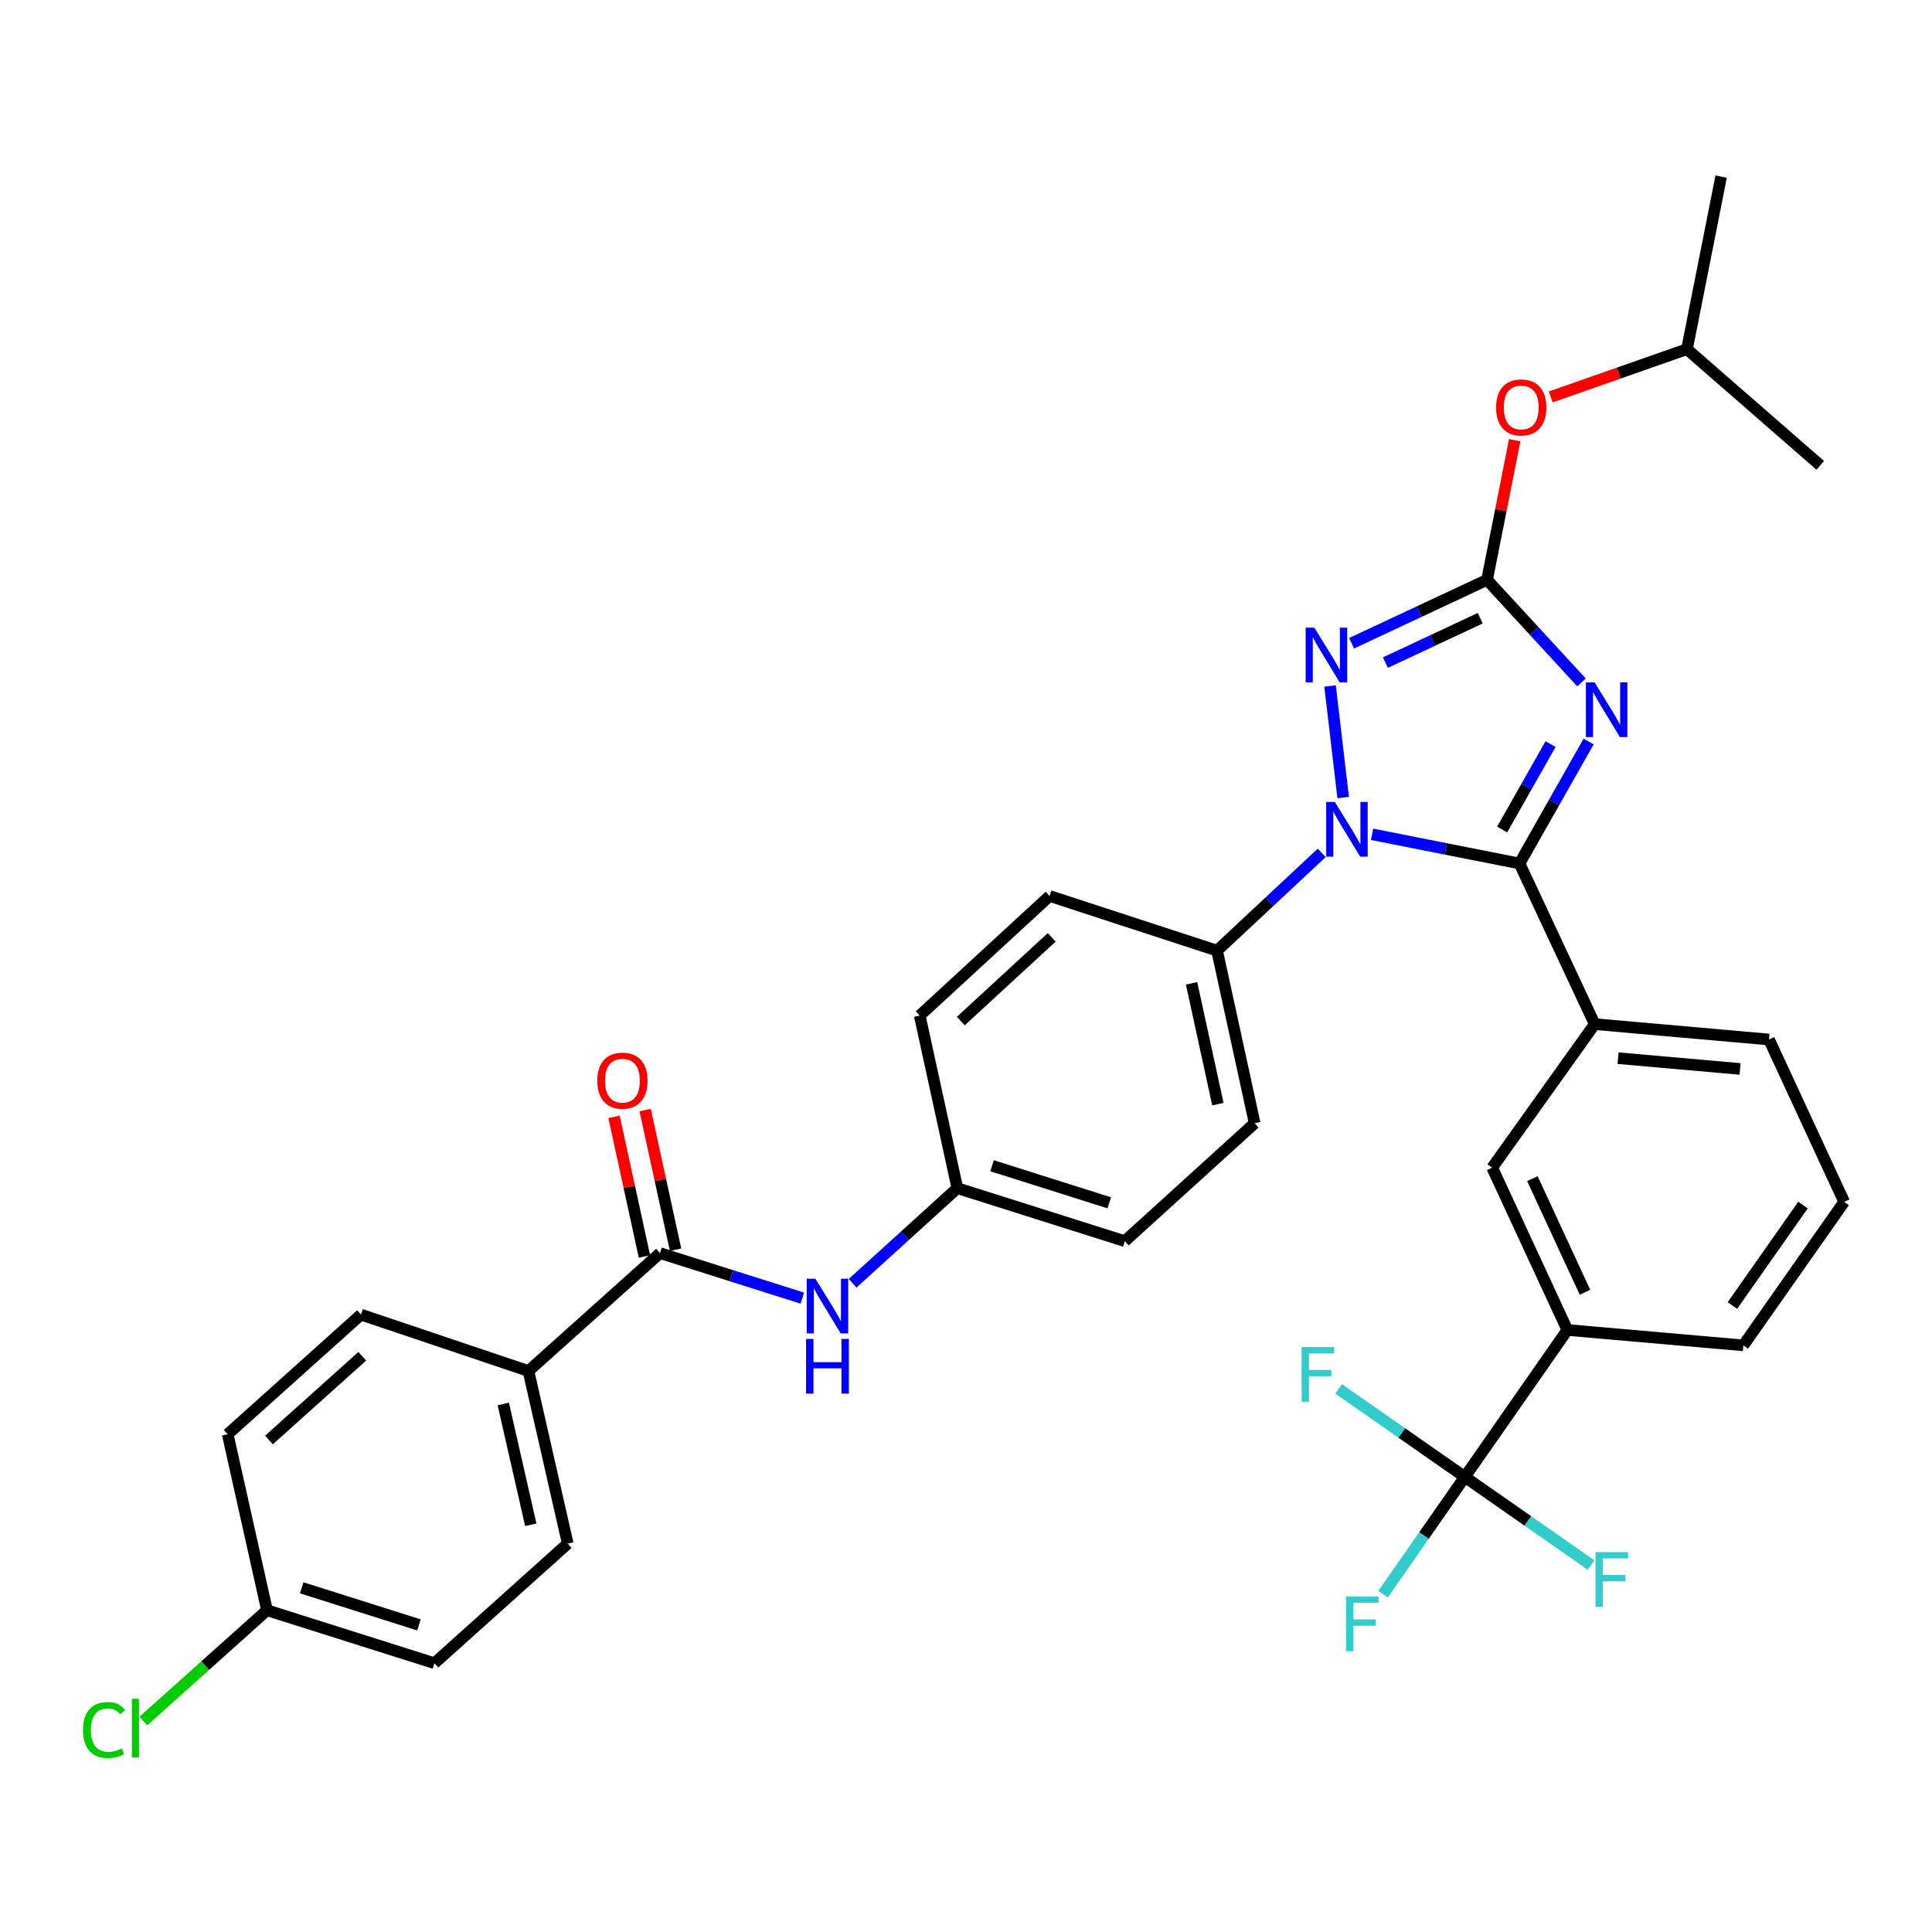 <?xml version='1.0' encoding='iso-8859-1'?>
<svg version='1.1' baseProfile='full'
              xmlns='http://www.w3.org/2000/svg'
                      xmlns:rdkit='http://www.rdkit.org/xml'
                      xmlns:xlink='http://www.w3.org/1999/xlink'
                  xml:space='preserve'
width='1000px' height='1000px' viewBox='0 0 1000 1000'>
<!-- END OF HEADER -->
<rect style='opacity:1.0;fill:#FFFFFF;stroke:none' width='1000' height='1000' x='0' y='0'> </rect>
<path class='bond-0' d='M 415.285,671.909 L 378.453,660.258' style='fill:none;fill-rule:evenodd;stroke:#0000FF;stroke-width:6px;stroke-linecap:butt;stroke-linejoin:miter;stroke-opacity:1' />
<path class='bond-0' d='M 378.453,660.258 L 341.62,648.607' style='fill:none;fill-rule:evenodd;stroke:#000000;stroke-width:6px;stroke-linecap:butt;stroke-linejoin:miter;stroke-opacity:1' />
<path class='bond-1' d='M 441.307,664.214 L 468.413,639.605' style='fill:none;fill-rule:evenodd;stroke:#0000FF;stroke-width:6px;stroke-linecap:butt;stroke-linejoin:miter;stroke-opacity:1' />
<path class='bond-1' d='M 468.413,639.605 L 495.518,614.997' style='fill:none;fill-rule:evenodd;stroke:#000000;stroke-width:6px;stroke-linecap:butt;stroke-linejoin:miter;stroke-opacity:1' />
<path class='bond-2' d='M 273.52,709.635 L 293.857,798.96' style='fill:none;fill-rule:evenodd;stroke:#000000;stroke-width:6px;stroke-linecap:butt;stroke-linejoin:miter;stroke-opacity:1' />
<path class='bond-2' d='M 260.493,726.694 L 274.729,789.221' style='fill:none;fill-rule:evenodd;stroke:#000000;stroke-width:6px;stroke-linecap:butt;stroke-linejoin:miter;stroke-opacity:1' />
<path class='bond-3' d='M 273.52,709.635 L 186.843,680.44' style='fill:none;fill-rule:evenodd;stroke:#000000;stroke-width:6px;stroke-linecap:butt;stroke-linejoin:miter;stroke-opacity:1' />
<path class='bond-4' d='M 273.52,709.635 L 341.62,648.607' style='fill:none;fill-rule:evenodd;stroke:#000000;stroke-width:6px;stroke-linecap:butt;stroke-linejoin:miter;stroke-opacity:1' />
<path class='bond-5' d='M 349.676,646.853 L 341.804,610.708' style='fill:none;fill-rule:evenodd;stroke:#000000;stroke-width:6px;stroke-linecap:butt;stroke-linejoin:miter;stroke-opacity:1' />
<path class='bond-5' d='M 341.804,610.708 L 333.931,574.564' style='fill:none;fill-rule:evenodd;stroke:#FF0000;stroke-width:6px;stroke-linecap:butt;stroke-linejoin:miter;stroke-opacity:1' />
<path class='bond-5' d='M 333.565,650.362 L 325.692,614.218' style='fill:none;fill-rule:evenodd;stroke:#000000;stroke-width:6px;stroke-linecap:butt;stroke-linejoin:miter;stroke-opacity:1' />
<path class='bond-5' d='M 325.692,614.218 L 317.82,578.073' style='fill:none;fill-rule:evenodd;stroke:#FF0000;stroke-width:6px;stroke-linecap:butt;stroke-linejoin:miter;stroke-opacity:1' />
<path class='bond-6' d='M 293.857,798.96 L 224.869,860.876' style='fill:none;fill-rule:evenodd;stroke:#000000;stroke-width:6px;stroke-linecap:butt;stroke-linejoin:miter;stroke-opacity:1' />
<path class='bond-7' d='M 695.236,412.826 L 688.438,355.061' style='fill:none;fill-rule:evenodd;stroke:#0000FF;stroke-width:6px;stroke-linecap:butt;stroke-linejoin:miter;stroke-opacity:1' />
<path class='bond-8' d='M 710.186,431.835 L 748.34,439.39' style='fill:none;fill-rule:evenodd;stroke:#0000FF;stroke-width:6px;stroke-linecap:butt;stroke-linejoin:miter;stroke-opacity:1' />
<path class='bond-8' d='M 748.34,439.39 L 786.495,446.946' style='fill:none;fill-rule:evenodd;stroke:#000000;stroke-width:6px;stroke-linecap:butt;stroke-linejoin:miter;stroke-opacity:1' />
<path class='bond-9' d='M 684.13,441.438 L 657.04,466.746' style='fill:none;fill-rule:evenodd;stroke:#0000FF;stroke-width:6px;stroke-linecap:butt;stroke-linejoin:miter;stroke-opacity:1' />
<path class='bond-9' d='M 657.04,466.746 L 629.949,492.053' style='fill:none;fill-rule:evenodd;stroke:#000000;stroke-width:6px;stroke-linecap:butt;stroke-linejoin:miter;stroke-opacity:1' />
<path class='bond-10' d='M 699.588,332.943 L 734.641,316.536' style='fill:none;fill-rule:evenodd;stroke:#0000FF;stroke-width:6px;stroke-linecap:butt;stroke-linejoin:miter;stroke-opacity:1' />
<path class='bond-10' d='M 734.641,316.536 L 769.694,300.13' style='fill:none;fill-rule:evenodd;stroke:#000000;stroke-width:6px;stroke-linecap:butt;stroke-linejoin:miter;stroke-opacity:1' />
<path class='bond-10' d='M 717.094,342.955 L 741.631,331.47' style='fill:none;fill-rule:evenodd;stroke:#0000FF;stroke-width:6px;stroke-linecap:butt;stroke-linejoin:miter;stroke-opacity:1' />
<path class='bond-10' d='M 741.631,331.47 L 766.168,319.986' style='fill:none;fill-rule:evenodd;stroke:#000000;stroke-width:6px;stroke-linecap:butt;stroke-linejoin:miter;stroke-opacity:1' />
<path class='bond-11' d='M 769.694,300.13 L 794.135,326.668' style='fill:none;fill-rule:evenodd;stroke:#000000;stroke-width:6px;stroke-linecap:butt;stroke-linejoin:miter;stroke-opacity:1' />
<path class='bond-11' d='M 794.135,326.668 L 818.577,353.207' style='fill:none;fill-rule:evenodd;stroke:#0000FF;stroke-width:6px;stroke-linecap:butt;stroke-linejoin:miter;stroke-opacity:1' />
<path class='bond-12' d='M 769.694,300.13 L 776.852,263.985' style='fill:none;fill-rule:evenodd;stroke:#000000;stroke-width:6px;stroke-linecap:butt;stroke-linejoin:miter;stroke-opacity:1' />
<path class='bond-12' d='M 776.852,263.985 L 784.009,227.841' style='fill:none;fill-rule:evenodd;stroke:#FF0000;stroke-width:6px;stroke-linecap:butt;stroke-linejoin:miter;stroke-opacity:1' />
<path class='bond-13' d='M 822.281,383.797 L 804.388,415.372' style='fill:none;fill-rule:evenodd;stroke:#0000FF;stroke-width:6px;stroke-linecap:butt;stroke-linejoin:miter;stroke-opacity:1' />
<path class='bond-13' d='M 804.388,415.372 L 786.495,446.946' style='fill:none;fill-rule:evenodd;stroke:#000000;stroke-width:6px;stroke-linecap:butt;stroke-linejoin:miter;stroke-opacity:1' />
<path class='bond-13' d='M 802.567,385.14 L 790.042,407.242' style='fill:none;fill-rule:evenodd;stroke:#0000FF;stroke-width:6px;stroke-linecap:butt;stroke-linejoin:miter;stroke-opacity:1' />
<path class='bond-13' d='M 790.042,407.242 L 777.517,429.344' style='fill:none;fill-rule:evenodd;stroke:#000000;stroke-width:6px;stroke-linecap:butt;stroke-linejoin:miter;stroke-opacity:1' />
<path class='bond-14' d='M 786.495,446.946 L 825.409,530.088' style='fill:none;fill-rule:evenodd;stroke:#000000;stroke-width:6px;stroke-linecap:butt;stroke-linejoin:miter;stroke-opacity:1' />
<path class='bond-15' d='M 802.656,205.451 L 837.914,193.091' style='fill:none;fill-rule:evenodd;stroke:#FF0000;stroke-width:6px;stroke-linecap:butt;stroke-linejoin:miter;stroke-opacity:1' />
<path class='bond-15' d='M 837.914,193.091 L 873.172,180.731' style='fill:none;fill-rule:evenodd;stroke:#000000;stroke-width:6px;stroke-linecap:butt;stroke-linejoin:miter;stroke-opacity:1' />
<path class='bond-16' d='M 495.518,614.997 L 582.186,642.415' style='fill:none;fill-rule:evenodd;stroke:#000000;stroke-width:6px;stroke-linecap:butt;stroke-linejoin:miter;stroke-opacity:1' />
<path class='bond-16' d='M 513.492,603.389 L 574.159,622.581' style='fill:none;fill-rule:evenodd;stroke:#000000;stroke-width:6px;stroke-linecap:butt;stroke-linejoin:miter;stroke-opacity:1' />
<path class='bond-17' d='M 495.518,614.997 L 476.052,525.663' style='fill:none;fill-rule:evenodd;stroke:#000000;stroke-width:6px;stroke-linecap:butt;stroke-linejoin:miter;stroke-opacity:1' />
<path class='bond-18' d='M 873.172,180.731 L 890.861,91.406' style='fill:none;fill-rule:evenodd;stroke:#000000;stroke-width:6px;stroke-linecap:butt;stroke-linejoin:miter;stroke-opacity:1' />
<path class='bond-19' d='M 873.172,180.731 L 942.16,240.87' style='fill:none;fill-rule:evenodd;stroke:#000000;stroke-width:6px;stroke-linecap:butt;stroke-linejoin:miter;stroke-opacity:1' />
<path class='bond-20' d='M 758.198,764.47 L 811.265,688.401' style='fill:none;fill-rule:evenodd;stroke:#000000;stroke-width:6px;stroke-linecap:butt;stroke-linejoin:miter;stroke-opacity:1' />
<path class='bond-21' d='M 758.198,764.47 L 790.858,787.258' style='fill:none;fill-rule:evenodd;stroke:#000000;stroke-width:6px;stroke-linecap:butt;stroke-linejoin:miter;stroke-opacity:1' />
<path class='bond-21' d='M 790.858,787.258 L 823.519,810.045' style='fill:none;fill-rule:evenodd;stroke:#33CCCC;stroke-width:6px;stroke-linecap:butt;stroke-linejoin:miter;stroke-opacity:1' />
<path class='bond-22' d='M 758.198,764.47 L 725.532,741.682' style='fill:none;fill-rule:evenodd;stroke:#000000;stroke-width:6px;stroke-linecap:butt;stroke-linejoin:miter;stroke-opacity:1' />
<path class='bond-22' d='M 725.532,741.682 L 692.867,718.894' style='fill:none;fill-rule:evenodd;stroke:#33CCCC;stroke-width:6px;stroke-linecap:butt;stroke-linejoin:miter;stroke-opacity:1' />
<path class='bond-23' d='M 758.198,764.47 L 737.033,794.805' style='fill:none;fill-rule:evenodd;stroke:#000000;stroke-width:6px;stroke-linecap:butt;stroke-linejoin:miter;stroke-opacity:1' />
<path class='bond-23' d='M 737.033,794.805 L 715.869,825.139' style='fill:none;fill-rule:evenodd;stroke:#33CCCC;stroke-width:6px;stroke-linecap:butt;stroke-linejoin:miter;stroke-opacity:1' />
<path class='bond-24' d='M 811.265,688.401 L 772.351,604.38' style='fill:none;fill-rule:evenodd;stroke:#000000;stroke-width:6px;stroke-linecap:butt;stroke-linejoin:miter;stroke-opacity:1' />
<path class='bond-24' d='M 820.39,668.868 L 793.15,610.053' style='fill:none;fill-rule:evenodd;stroke:#000000;stroke-width:6px;stroke-linecap:butt;stroke-linejoin:miter;stroke-opacity:1' />
<path class='bond-25' d='M 811.265,688.401 L 902.358,696.361' style='fill:none;fill-rule:evenodd;stroke:#000000;stroke-width:6px;stroke-linecap:butt;stroke-linejoin:miter;stroke-opacity:1' />
<path class='bond-26' d='M 825.409,530.088 L 772.351,604.38' style='fill:none;fill-rule:evenodd;stroke:#000000;stroke-width:6px;stroke-linecap:butt;stroke-linejoin:miter;stroke-opacity:1' />
<path class='bond-27' d='M 825.409,530.088 L 915.631,538.048' style='fill:none;fill-rule:evenodd;stroke:#000000;stroke-width:6px;stroke-linecap:butt;stroke-linejoin:miter;stroke-opacity:1' />
<path class='bond-27' d='M 837.493,547.707 L 900.649,553.279' style='fill:none;fill-rule:evenodd;stroke:#000000;stroke-width:6px;stroke-linecap:butt;stroke-linejoin:miter;stroke-opacity:1' />
<path class='bond-28' d='M 902.358,696.361 L 954.545,622.069' style='fill:none;fill-rule:evenodd;stroke:#000000;stroke-width:6px;stroke-linecap:butt;stroke-linejoin:miter;stroke-opacity:1' />
<path class='bond-28' d='M 896.693,675.739 L 933.225,623.735' style='fill:none;fill-rule:evenodd;stroke:#000000;stroke-width:6px;stroke-linecap:butt;stroke-linejoin:miter;stroke-opacity:1' />
<path class='bond-29' d='M 915.631,538.048 L 954.545,622.069' style='fill:none;fill-rule:evenodd;stroke:#000000;stroke-width:6px;stroke-linecap:butt;stroke-linejoin:miter;stroke-opacity:1' />
<path class='bond-30' d='M 582.186,642.415 L 649.407,581.387' style='fill:none;fill-rule:evenodd;stroke:#000000;stroke-width:6px;stroke-linecap:butt;stroke-linejoin:miter;stroke-opacity:1' />
<path class='bond-31' d='M 476.052,525.663 L 543.272,463.756' style='fill:none;fill-rule:evenodd;stroke:#000000;stroke-width:6px;stroke-linecap:butt;stroke-linejoin:miter;stroke-opacity:1' />
<path class='bond-31' d='M 497.305,528.506 L 544.359,485.171' style='fill:none;fill-rule:evenodd;stroke:#000000;stroke-width:6px;stroke-linecap:butt;stroke-linejoin:miter;stroke-opacity:1' />
<path class='bond-32' d='M 629.949,492.053 L 543.272,463.756' style='fill:none;fill-rule:evenodd;stroke:#000000;stroke-width:6px;stroke-linecap:butt;stroke-linejoin:miter;stroke-opacity:1' />
<path class='bond-33' d='M 629.949,492.053 L 649.407,581.387' style='fill:none;fill-rule:evenodd;stroke:#000000;stroke-width:6px;stroke-linecap:butt;stroke-linejoin:miter;stroke-opacity:1' />
<path class='bond-33' d='M 616.757,508.962 L 630.377,571.496' style='fill:none;fill-rule:evenodd;stroke:#000000;stroke-width:6px;stroke-linecap:butt;stroke-linejoin:miter;stroke-opacity:1' />
<path class='bond-34' d='M 186.843,680.44 L 117.855,742.357' style='fill:none;fill-rule:evenodd;stroke:#000000;stroke-width:6px;stroke-linecap:butt;stroke-linejoin:miter;stroke-opacity:1' />
<path class='bond-34' d='M 187.508,701.999 L 139.217,745.341' style='fill:none;fill-rule:evenodd;stroke:#000000;stroke-width:6px;stroke-linecap:butt;stroke-linejoin:miter;stroke-opacity:1' />
<path class='bond-35' d='M 138.2,833.459 L 117.855,742.357' style='fill:none;fill-rule:evenodd;stroke:#000000;stroke-width:6px;stroke-linecap:butt;stroke-linejoin:miter;stroke-opacity:1' />
<path class='bond-36' d='M 138.2,833.459 L 106.209,862.12' style='fill:none;fill-rule:evenodd;stroke:#000000;stroke-width:6px;stroke-linecap:butt;stroke-linejoin:miter;stroke-opacity:1' />
<path class='bond-36' d='M 106.209,862.12 L 74.218,890.781' style='fill:none;fill-rule:evenodd;stroke:#00CC00;stroke-width:6px;stroke-linecap:butt;stroke-linejoin:miter;stroke-opacity:1' />
<path class='bond-37' d='M 138.2,833.459 L 224.869,860.876' style='fill:none;fill-rule:evenodd;stroke:#000000;stroke-width:6px;stroke-linecap:butt;stroke-linejoin:miter;stroke-opacity:1' />
<path class='bond-37' d='M 156.174,821.85 L 216.842,841.042' style='fill:none;fill-rule:evenodd;stroke:#000000;stroke-width:6px;stroke-linecap:butt;stroke-linejoin:miter;stroke-opacity:1' />
<path  class='atom-0' d='M 422.038 661.865
L 431.318 676.865
Q 432.238 678.345, 433.718 681.025
Q 435.198 683.705, 435.278 683.865
L 435.278 661.865
L 439.038 661.865
L 439.038 690.185
L 435.158 690.185
L 425.198 673.785
Q 424.038 671.865, 422.798 669.665
Q 421.598 667.465, 421.238 666.785
L 421.238 690.185
L 417.558 690.185
L 417.558 661.865
L 422.038 661.865
' fill='#0000FF'/>
<path  class='atom-0' d='M 417.218 693.017
L 421.058 693.017
L 421.058 705.057
L 435.538 705.057
L 435.538 693.017
L 439.378 693.017
L 439.378 721.337
L 435.538 721.337
L 435.538 708.257
L 421.058 708.257
L 421.058 721.337
L 417.218 721.337
L 417.218 693.017
' fill='#0000FF'/>
<path  class='atom-3' d='M 309.163 559.353
Q 309.163 552.553, 312.523 548.753
Q 315.883 544.953, 322.163 544.953
Q 328.443 544.953, 331.803 548.753
Q 335.163 552.553, 335.163 559.353
Q 335.163 566.233, 331.763 570.153
Q 328.363 574.033, 322.163 574.033
Q 315.923 574.033, 312.523 570.153
Q 309.163 566.273, 309.163 559.353
M 322.163 570.833
Q 326.483 570.833, 328.803 567.953
Q 331.163 565.033, 331.163 559.353
Q 331.163 553.793, 328.803 550.993
Q 326.483 548.153, 322.163 548.153
Q 317.843 548.153, 315.483 550.953
Q 313.163 553.753, 313.163 559.353
Q 313.163 565.073, 315.483 567.953
Q 317.843 570.833, 322.163 570.833
' fill='#FF0000'/>
<path  class='atom-5' d='M 690.91 415.097
L 700.19 430.097
Q 701.11 431.577, 702.59 434.257
Q 704.07 436.937, 704.15 437.097
L 704.15 415.097
L 707.91 415.097
L 707.91 443.417
L 704.03 443.417
L 694.07 427.017
Q 692.91 425.097, 691.67 422.897
Q 690.47 420.697, 690.11 420.017
L 690.11 443.417
L 686.43 443.417
L 686.43 415.097
L 690.91 415.097
' fill='#0000FF'/>
<path  class='atom-6' d='M 680.293 324.884
L 689.573 339.884
Q 690.493 341.364, 691.973 344.044
Q 693.453 346.724, 693.533 346.884
L 693.533 324.884
L 697.293 324.884
L 697.293 353.204
L 693.413 353.204
L 683.453 336.804
Q 682.293 334.884, 681.053 332.684
Q 679.853 330.484, 679.493 329.804
L 679.493 353.204
L 675.813 353.204
L 675.813 324.884
L 680.293 324.884
' fill='#0000FF'/>
<path  class='atom-8' d='M 825.341 353.19
L 834.621 368.19
Q 835.541 369.67, 837.021 372.35
Q 838.501 375.03, 838.581 375.19
L 838.581 353.19
L 842.341 353.19
L 842.341 381.51
L 838.461 381.51
L 828.501 365.11
Q 827.341 363.19, 826.101 360.99
Q 824.901 358.79, 824.541 358.11
L 824.541 381.51
L 820.861 381.51
L 820.861 353.19
L 825.341 353.19
' fill='#0000FF'/>
<path  class='atom-10' d='M 774.383 210.885
Q 774.383 204.085, 777.743 200.285
Q 781.103 196.485, 787.383 196.485
Q 793.663 196.485, 797.023 200.285
Q 800.383 204.085, 800.383 210.885
Q 800.383 217.765, 796.983 221.685
Q 793.583 225.565, 787.383 225.565
Q 781.143 225.565, 777.743 221.685
Q 774.383 217.805, 774.383 210.885
M 787.383 222.365
Q 791.703 222.365, 794.023 219.485
Q 796.383 216.565, 796.383 210.885
Q 796.383 205.325, 794.023 202.525
Q 791.703 199.685, 787.383 199.685
Q 783.063 199.685, 780.703 202.485
Q 778.383 205.285, 778.383 210.885
Q 778.383 216.605, 780.703 219.485
Q 783.063 222.365, 787.383 222.365
' fill='#FF0000'/>
<path  class='atom-18' d='M 825.838 803.377
L 842.678 803.377
L 842.678 806.617
L 829.638 806.617
L 829.638 815.217
L 841.238 815.217
L 841.238 818.497
L 829.638 818.497
L 829.638 831.697
L 825.838 831.697
L 825.838 803.377
' fill='#33CCCC'/>
<path  class='atom-19' d='M 673.708 697.243
L 690.548 697.243
L 690.548 700.483
L 677.508 700.483
L 677.508 709.083
L 689.108 709.083
L 689.108 712.363
L 677.508 712.363
L 677.508 725.563
L 673.708 725.563
L 673.708 697.243
' fill='#33CCCC'/>
<path  class='atom-20' d='M 696.71 826.37
L 713.55 826.37
L 713.55 829.61
L 700.51 829.61
L 700.51 838.21
L 712.11 838.21
L 712.11 841.49
L 700.51 841.49
L 700.51 854.69
L 696.71 854.69
L 696.71 826.37
' fill='#33CCCC'/>
<path  class='atom-34' d='M 42.971 895.457
Q 42.971 888.417, 46.251 884.737
Q 49.571 881.017, 55.851 881.017
Q 61.691 881.017, 64.811 885.137
L 62.171 887.297
Q 59.891 884.297, 55.851 884.297
Q 51.571 884.297, 49.291 887.177
Q 47.051 890.017, 47.051 895.457
Q 47.051 901.057, 49.371 903.937
Q 51.731 906.817, 56.291 906.817
Q 59.411 906.817, 63.051 904.937
L 64.171 907.937
Q 62.691 908.897, 60.451 909.457
Q 58.211 910.017, 55.731 910.017
Q 49.571 910.017, 46.251 906.257
Q 42.971 902.497, 42.971 895.457
' fill='#00CC00'/>
<path  class='atom-34' d='M 68.251 879.297
L 71.931 879.297
L 71.931 909.657
L 68.251 909.657
L 68.251 879.297
' fill='#00CC00'/>
</svg>
